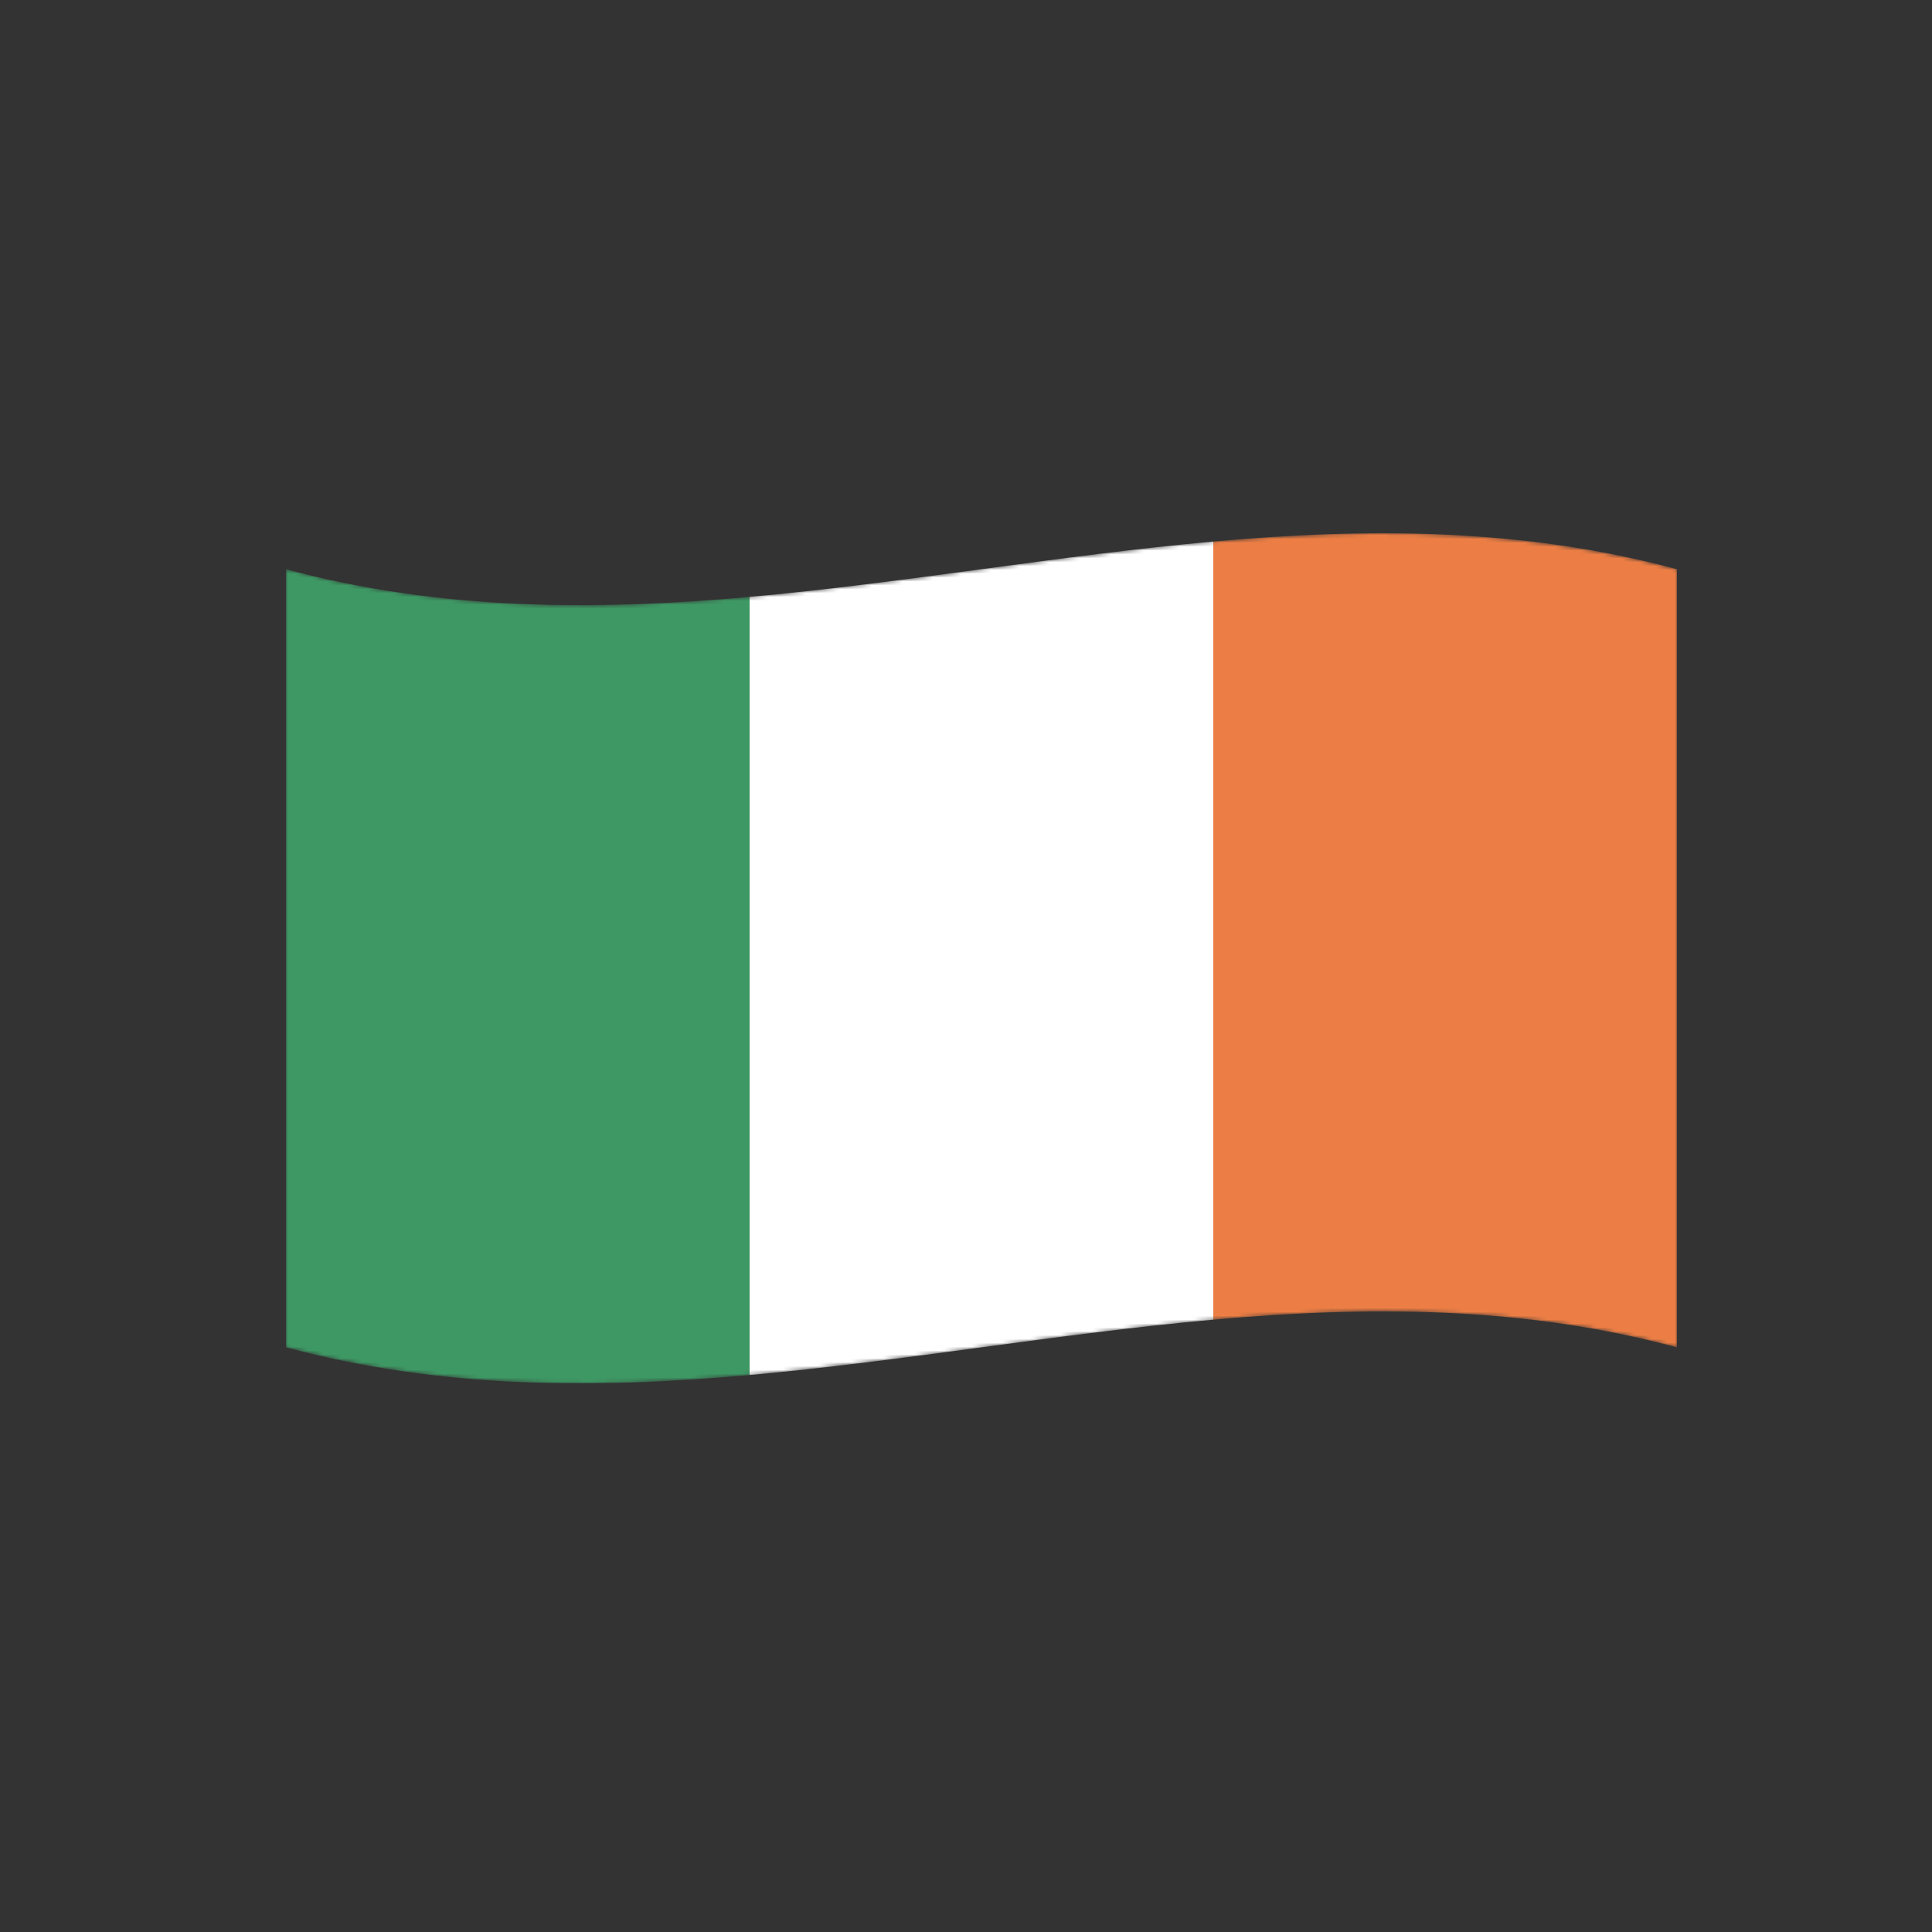 <svg width="500" height="500" viewBox="0 0 500 500" fill="none" xmlns="http://www.w3.org/2000/svg">
<rect x="0" y="0" width="500" height="500" fill="#333333" stroke="none"/>
<mask id="mask0_1386_76450" style="mask-type:luminance" maskUnits="userSpaceOnUse" x="74" y="138" width="360" height="220">
<path d="M74 147.302C194 179.526 314 115.078 434 147.302C434 214.435 434 281.566 434 348.698C314 316.474 194 380.922 74 348.698C74 281.566 74 214.435 74 147.302Z" fill="white"/>
</mask>
<g mask="url(#mask0_1386_76450)">
<path d="M74 348.7C113.998 359.441 153.997 359.442 193.994 355.861C193.994 288.729 193.994 221.597 193.994 154.466C153.996 158.045 113.997 158.045 74 147.305C74 214.436 74 281.568 74 348.7Z" fill="#3E9864"/>
</g>
<mask id="mask1_1386_76450" style="mask-type:luminance" maskUnits="userSpaceOnUse" x="74" y="138" width="360" height="220">
<path d="M74 147.302C194 179.526 314 115.078 434 147.302C434 214.435 434 281.566 434 348.698C314 316.474 194 380.922 74 348.698C74 281.566 74 214.435 74 147.302Z" fill="white"/>
</mask>
<g mask="url(#mask1_1386_76450)">
<path d="M193.992 355.859C233.996 352.279 274 345.117 314.004 341.536C314.004 274.405 314.004 207.272 314.004 140.141C274 143.722 233.996 150.883 193.992 154.464C193.992 221.595 193.992 288.727 193.992 355.859Z" fill="white"/>
</g>
<mask id="mask2_1386_76450" style="mask-type:luminance" maskUnits="userSpaceOnUse" x="74" y="138" width="360" height="220">
<path d="M74 147.302C194 179.526 314 115.078 434 147.302C434 214.435 434 281.566 434 348.698C314 316.474 194 380.922 74 348.698C74 281.566 74 214.435 74 147.302Z" fill="white"/>
</mask>
<g mask="url(#mask2_1386_76450)">
<path d="M314.004 341.536C354.002 337.957 394.001 337.957 433.998 348.698C433.998 281.565 433.998 214.434 433.998 147.302C394 136.562 354.001 136.561 314.004 140.141C314.004 207.273 314.004 274.405 314.004 341.536Z" fill="#EC7E45"/>
</g>
</svg>

